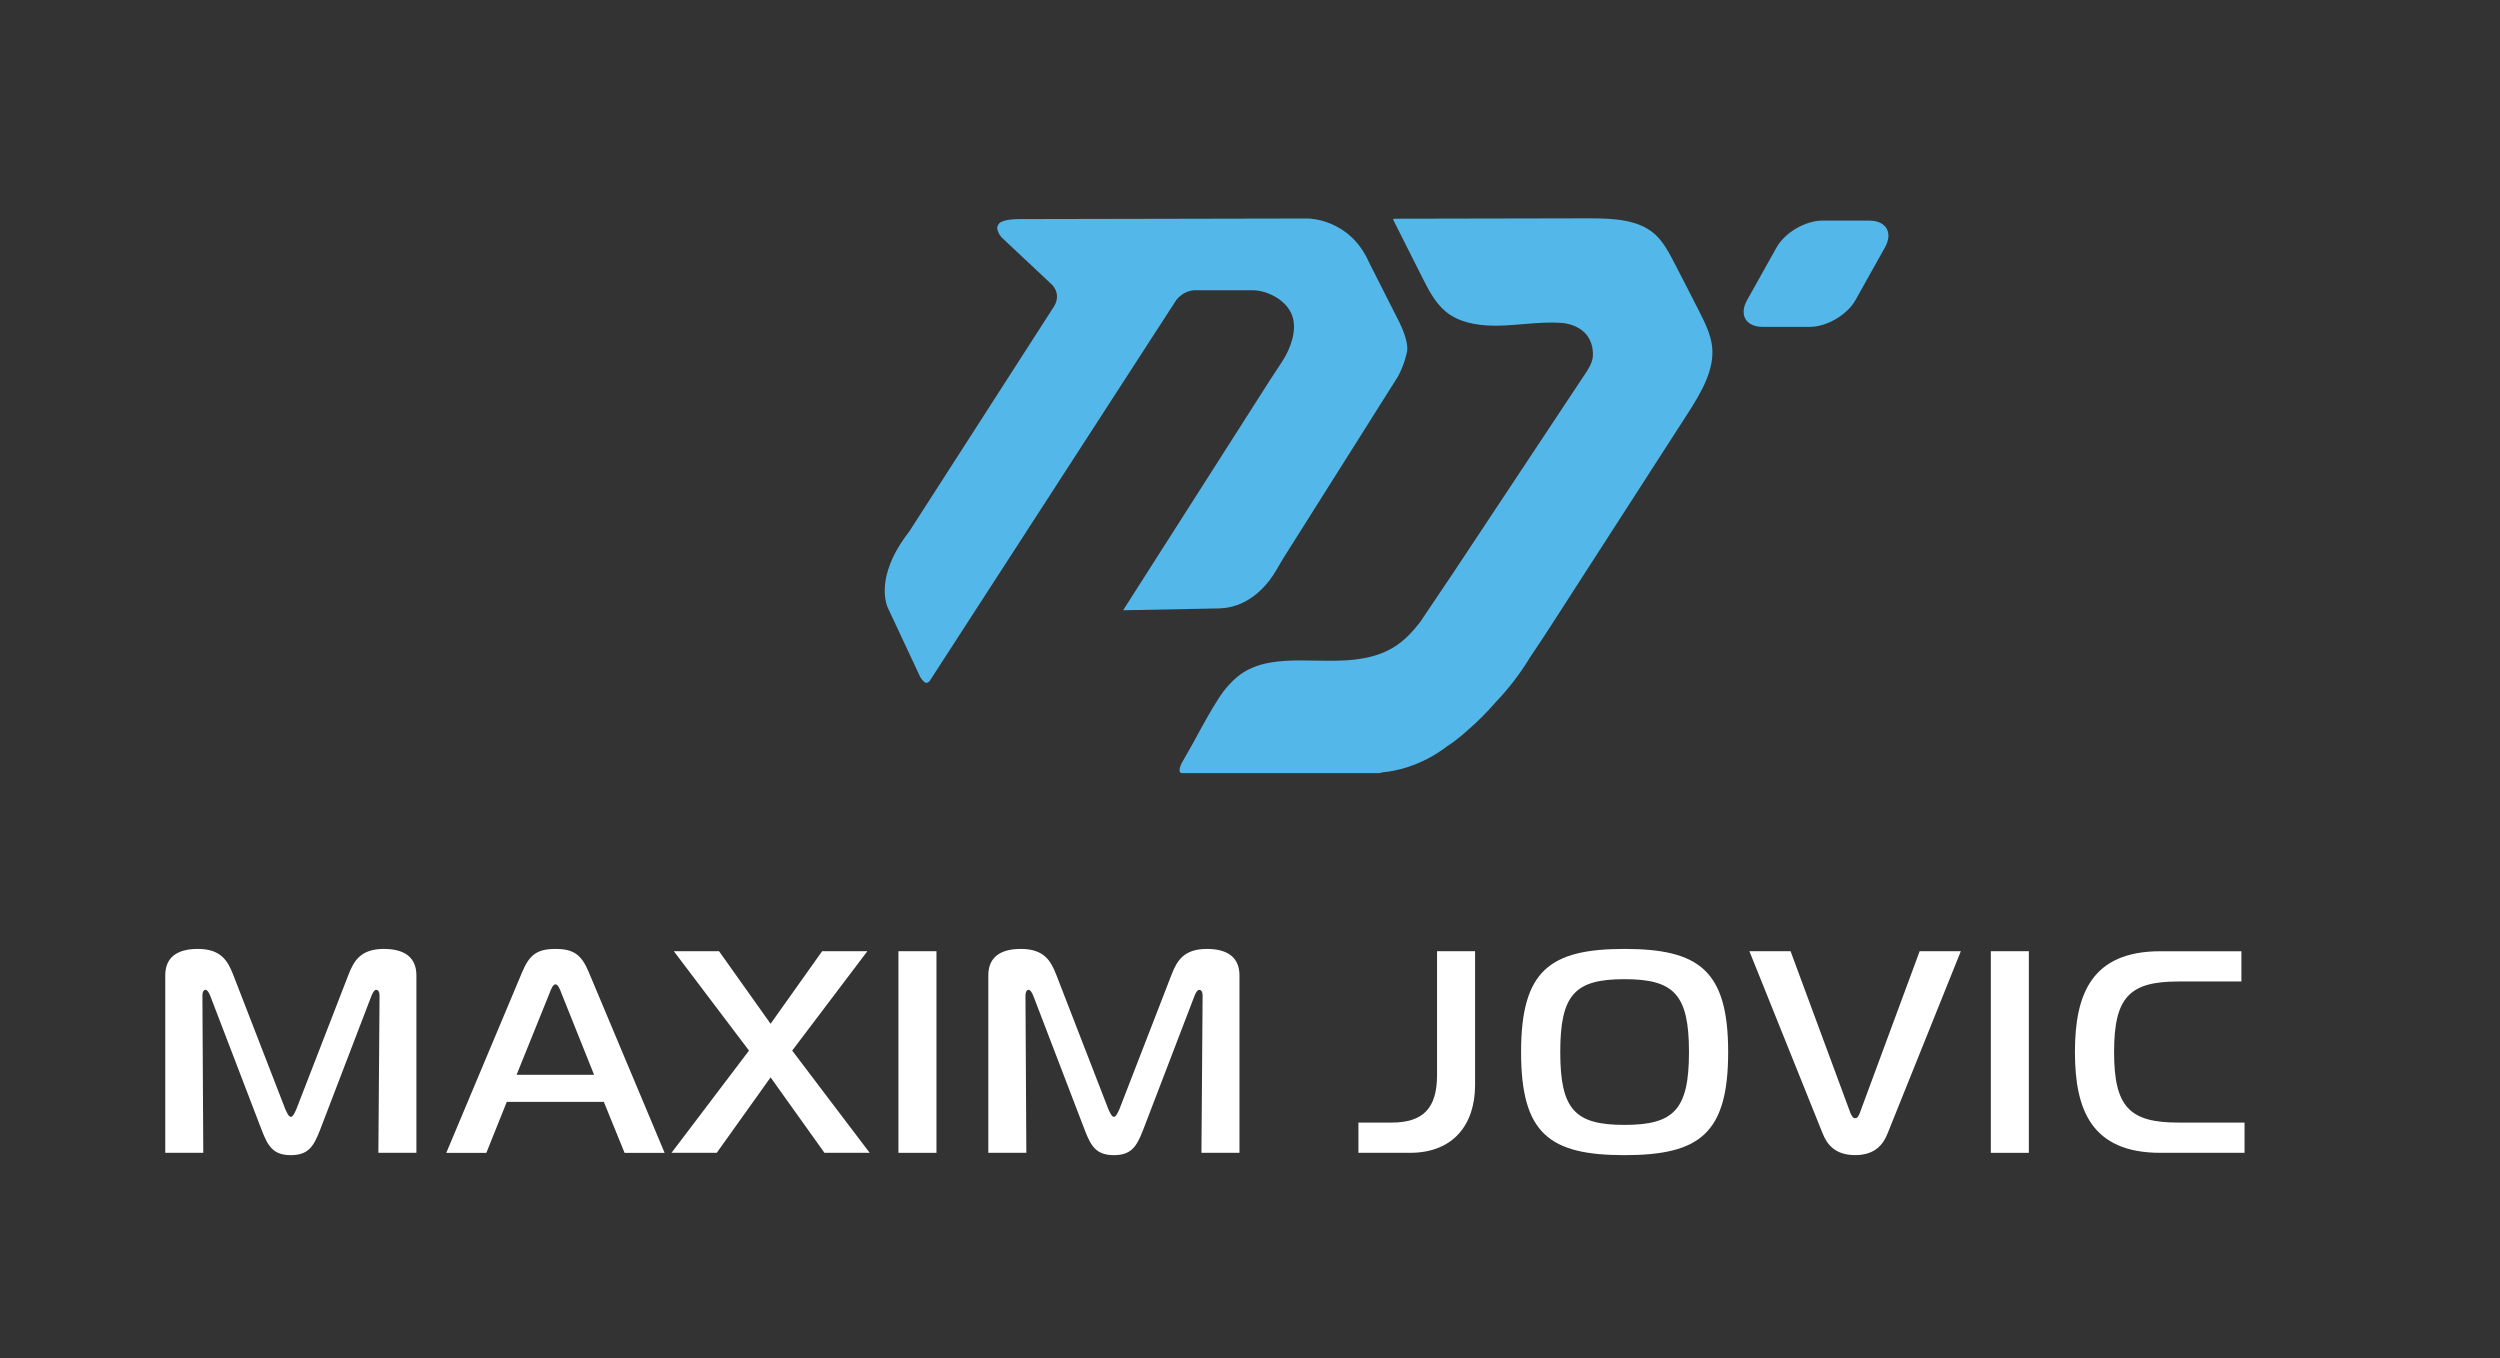 <?xml version="1.0" encoding="UTF-8"?>
<svg id="Layer_1" xmlns="http://www.w3.org/2000/svg" version="1.1" viewBox="0 0 604.21 328.25">
  <rect x="0" y="0" width="604.21" height="328.25" fill="#333333" stroke="none"/>
  <!-- Generator: Adobe Illustrator 29.1.0, SVG Export Plug-In . SVG Version: 2.1.0 Build 142)  -->
  <defs>
    <style>
      .st0 {
        fill: #53b8e9;
      }

      .st1 {
        fill: #fff;
      }
    </style>
  </defs>
  <g>
    <path class="st1" d="M77.25,273.33c-1.46,3.76-2.78,5.85-6.96,5.85s-5.5-2.09-6.96-5.85l-12.46-32.51c-.21-.56-.7-1.6-1.18-1.6-.77,0-.77,1.25-.77,1.46l.21,37.94h-9.19v-42.88c0-4.46,2.99-6.4,7.87-6.4,5.57,0,7.24,2.85,8.56,6.26l12.6,32.51c.49,1.04.84,1.81,1.32,1.81s.84-.77,1.32-1.81l12.6-32.51c1.32-3.41,2.99-6.26,8.56-6.26,4.87,0,7.87,1.95,7.87,6.4v42.88h-9.19l.28-37.94c0-1.32-.56-1.46-.83-1.46-.49,0-.97,1.04-1.18,1.6l-12.46,32.51Z"/>
    <path class="st1" d="M126.24,234.84c1.74-4.11,3.62-5.5,8-5.5s6.27,1.39,8.01,5.5l18.38,43.79h-9.68l-5.01-12.32h-23.46l-4.94,12.32h-9.68l18.38-43.79ZM124.85,259.76h18.73l-7.94-19.84c-.28-.77-.77-2.02-1.39-2.02s-1.11,1.25-1.39,2.02l-8.01,19.84Z"/>
    <path class="st1" d="M199.26,278.62l-13.02-18.24-13.02,18.24h-10.93l18.73-24.71-18.17-24.02h10.93l12.46,17.54,12.46-17.54h10.93l-18.17,24.02,18.73,24.71h-10.93Z"/>
    <path class="st1" d="M217.14,278.62v-48.73h9.19v48.73h-9.19Z"/>
    <path class="st1" d="M276.17,273.33c-1.46,3.76-2.78,5.85-6.96,5.85s-5.5-2.09-6.96-5.85l-12.46-32.51c-.21-.56-.7-1.6-1.18-1.6-.77,0-.77,1.25-.77,1.46l.21,37.94h-9.19v-42.88c0-4.46,2.99-6.4,7.87-6.4,5.57,0,7.24,2.85,8.56,6.26l12.6,32.51c.49,1.04.84,1.81,1.32,1.81s.84-.77,1.32-1.81l12.6-32.51c1.32-3.41,2.99-6.26,8.56-6.26,4.87,0,7.87,1.95,7.87,6.4v42.88h-9.19l.28-37.94c0-1.32-.56-1.46-.83-1.46-.49,0-.97,1.04-1.18,1.6l-12.46,32.51Z"/>
    <path class="st1" d="M328.3,271.31h8.01c7.66,0,11-3.48,11-11.49v-29.93h9.19v32.37c0,9.47-5.22,16.36-15.73,16.36h-12.46v-7.31Z"/>
    <path class="st1" d="M417.67,254.26c0,19.7-6.89,24.92-25.06,24.92s-24.99-5.22-24.99-24.92,6.96-24.92,24.99-24.92,25.06,5.22,25.06,24.92ZM392.61,271.87c11.97,0,15.59-3.69,15.59-17.61s-3.62-17.61-15.59-17.61-15.52,3.69-15.52,17.61,3.55,17.61,15.52,17.61Z"/>
    <path class="st1" d="M447.32,269.22c.21.35.42,1.04,1.04,1.04s.84-.7,1.04-1.04l14.55-39.33h9.95l-17.68,43.99c-1.04,2.65-2.99,5.29-7.87,5.29s-6.82-2.64-7.87-5.29l-17.68-43.99h9.95l14.55,39.33Z"/>
    <path class="st1" d="M481.15,278.62v-48.73h9.19v48.73h-9.19Z"/>
    <path class="st1" d="M522.15,278.62c-16.71,0-20.67-10.44-20.67-24.36s3.97-24.36,20.67-24.36h19.56v7.31h-15.25c-11.83,0-15.52,3.83-15.52,17.05s3.69,17.05,15.52,17.05h16.01v7.31h-20.33Z"/>
  </g>
  <g>
    <path class="st0" d="M285.59,186.88c-.44-.17-.49-.37-.5-.62-.04-.76.46-1.78.64-2.07l2.38-4.18c1.44-2.66,2.7-4.94,3.85-6.97.74-1.29,1.54-2.68,2.42-4.01.84-1.37,1.76-2.59,2.76-3.63,1.05-1.15,2.11-2.06,3.22-2.79,4.04-2.63,9.11-2.99,13.98-2.99,1.17,0,2.34.02,3.51.04,1.19.02,2.39.04,3.58.04,5.45,0,11.16-.44,15.97-3.63,2.11-1.4,4.05-3.35,6.11-6.13l.16-.26,7.48-11.12,32.4-48.87.7-1.21c.44-.91.67-1.66.73-2.38.18-4.35-2.35-7.26-6.94-8-1.06-.1-2.02-.14-3.14-.14-2.33,0-4.68.2-6.95.39-1.32.11-2.81.24-4.24.31-.76.04-1.5.06-2.21.06-5.36,0-9.32-1.12-12.11-3.43-2.6-2.15-4.27-5.49-5.75-8.43l-6.76-13.43c-.11-.22-.18-.38-.22-.49.17-.04.47-.08.93-.08l46.53-.09c5.84,0,11.86.29,15.82,3.82,2.08,1.85,3.5,4.59,4.75,7,2.44,4.72,4.29,8.31,5.98,11.66,1.3,2.56,2.77,5.47,3.11,8.45.65,5.57-2.5,11-6.07,16.53l-32.05,49.72c-1.79,2.78-3.8,5.9-5.86,8.9-2.33,3.85-5.06,7.43-8.11,10.64-1.24,1.41-2.46,2.72-3.64,3.9-.92.91-1.88,1.82-2.88,2.69-3.22,2.94-5.02,4.01-5.09,4.06l-.06.03-.08.05c-6.63,5.14-13.13,6.2-15.61,6.42h-.1s-.13.03-.13.03c-.32.09-.53.15-.66.18h-47.9Z"/>
    <path class="st0" d="M223.91,165.06c-.3,0-.87-.38-1.51-1.45l-7.71-16.47c-.17-.31-3.76-7.33,5.03-18.64l34.98-54.38c1.12-1.74,1-3.68-.32-5.19l-12.21-11.46c-.06-.06-1.69-1.83-.97-3.06l.12-.18.16-.2.03-.09c.22-.19,1.32-.98,4.67-.99l69.89-.14c.41,0,10.2.14,14.8,10.6l7.28,14.37c.78,1.51,2.19,4.9,1.95,6.99-.06.34-.7,3.6-2.38,6.45l-27.65,43.83-1.66,2.83c-1.55,2.67-5.99,8.9-13.63,9.16l-23.34.45,35.72-55.98,2.68-4.07c1.23-1.86,2.12-3.9,2.58-5.88.47-2.05.42-3.87-.17-5.41-1.39-3.7-6.03-6-9.52-6h-13.5c-.07,0-.16-.01-.29-.01-.84,0-2.99.24-4.68,2.41l-59.61,92.08c-.21.2-.53.4-.78.4Z"/>
    <path class="st0" d="M426.02,79c-4.07,0-5.77-2.91-3.78-6.46l7.14-12.76c1.99-3.55,6.94-6.46,11.01-6.46h11.4c4.07,0,5.77,2.91,3.78,6.46l-7.14,12.76c-1.99,3.55-6.94,6.46-11.01,6.46h-11.4Z"/>
  </g>
</svg>